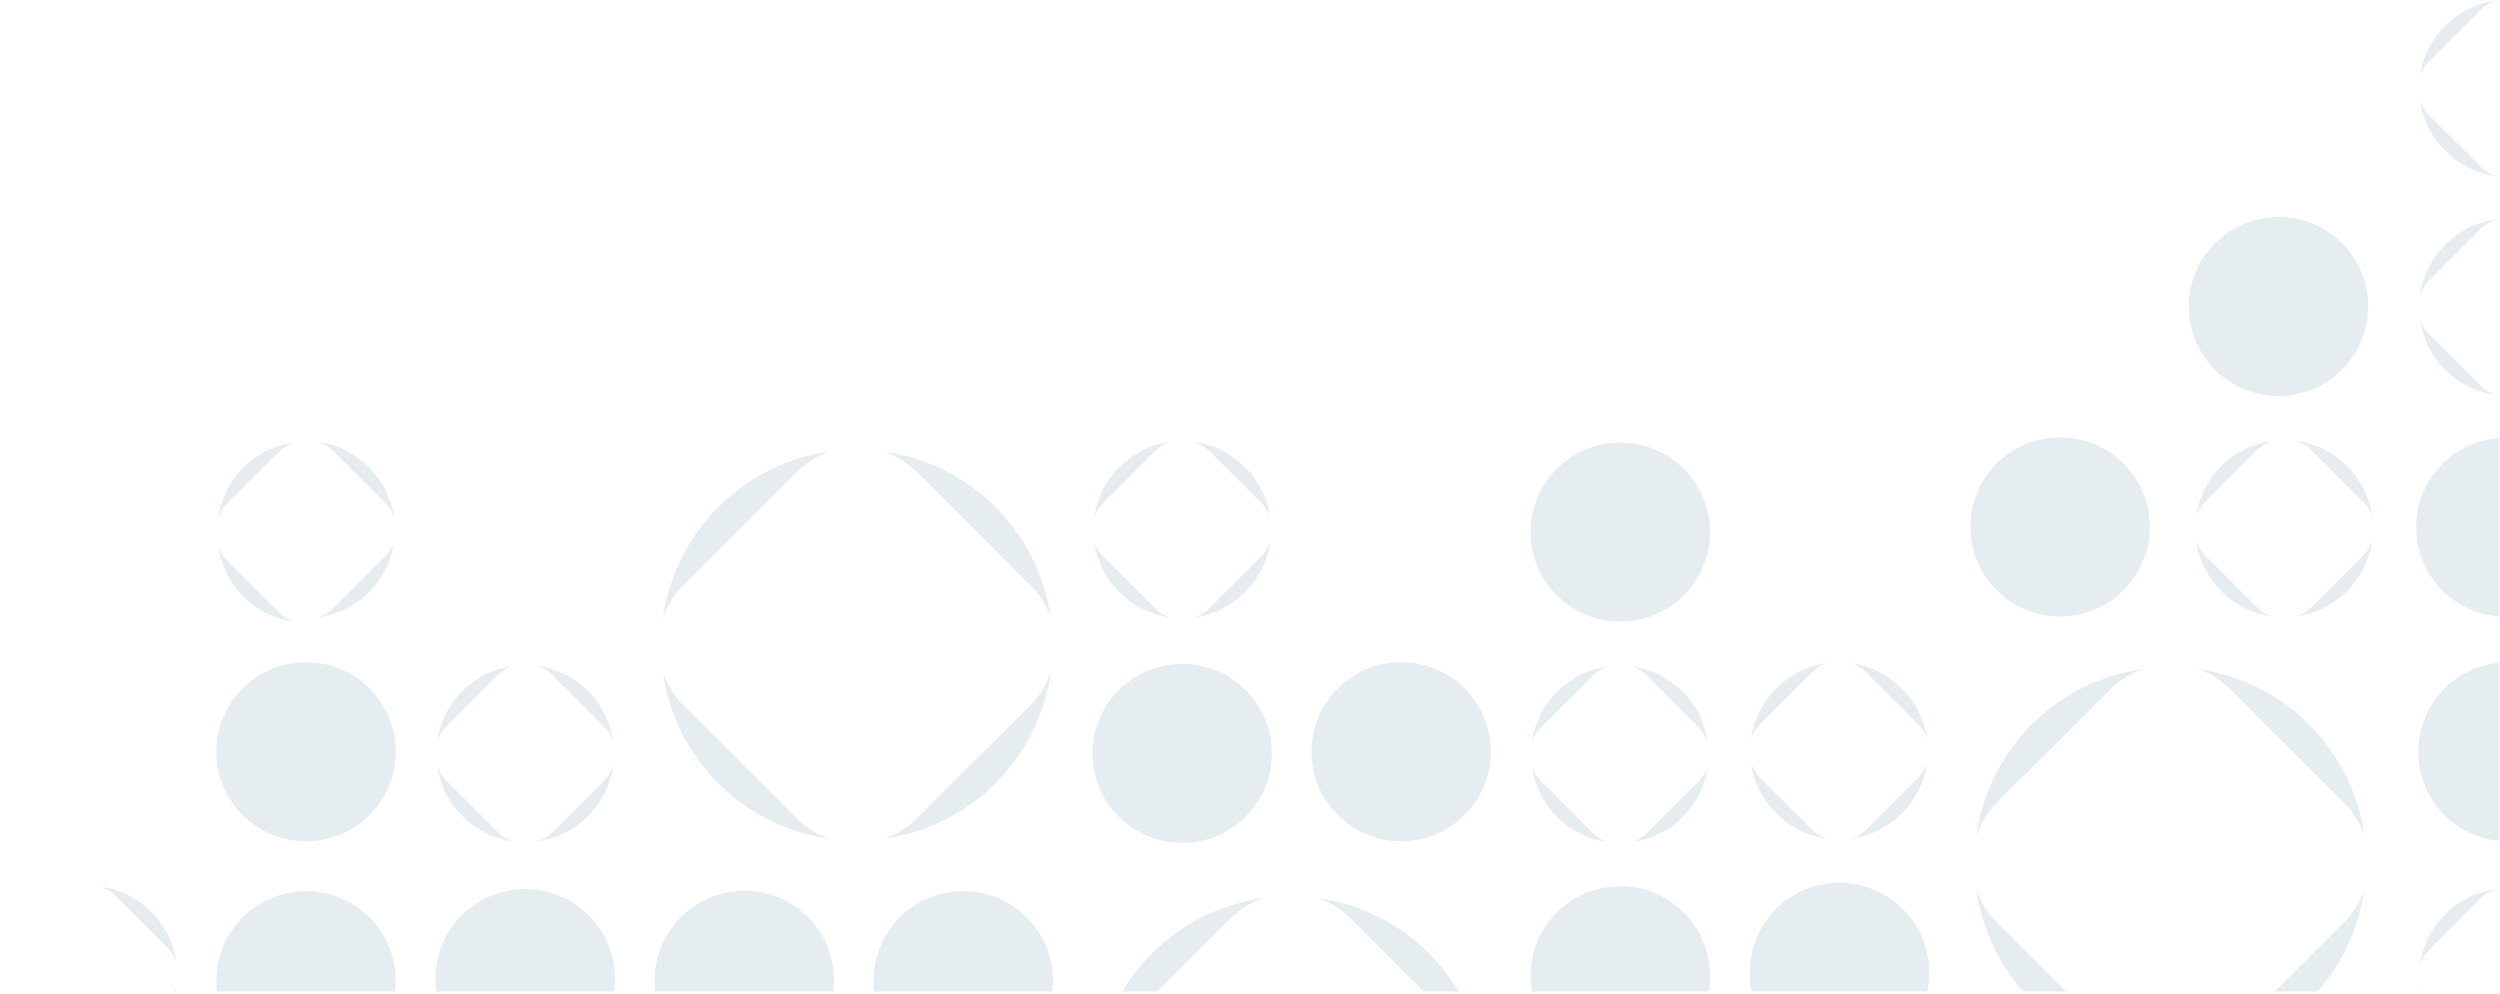 <?xml version="1.0" encoding="UTF-8"?>
<svg width="1233px" height="490px" viewBox="0 0 1233 490" version="1.1" xmlns="http://www.w3.org/2000/svg" xmlns:xlink="http://www.w3.org/1999/xlink">
    <defs>
        <rect id="path-1" x="0" y="0" width="1148.995" height="1997.228"></rect>
    </defs>
    <g id="Desktop" stroke="none" stroke-width="1" fill="none" fill-rule="evenodd" opacity="0.599">
        <g id="A-New-Way-of-Urban-Living" transform="translate(-766, -661)">
            <g id="Content" transform="translate(0.693, 0.861)">
                <g id="Group-163" transform="translate(999.307, 574.672) scale(1, -1) rotate(90) translate(-999.307, -574.672) translate(424.809, -423.942)">
                    <g id="Combined-Shape">
                        <mask id="mask-2" fill="white">
                            <use xlink:href="#path-1"></use>
                        </mask>
                        <g id="Mask"></g>
                        <path d="M241.195,610.766 C239.059,608.623 236.537,607.099 233.852,606.196 C253.136,608.871 268.396,624.164 271.065,643.485 C270.169,640.794 268.647,638.268 266.508,636.123 L241.195,610.766 Z M233.852,692.914 C236.537,692.012 239.058,690.487 241.194,688.344 L266.509,662.987 C268.648,660.843 270.168,658.316 271.066,655.625 C268.396,674.946 253.135,690.239 233.852,692.914 Z M189.073,636.124 C186.941,638.26 185.419,640.783 184.514,643.466 C187.193,624.154 202.453,608.872 221.729,606.197 C219.044,607.099 216.523,608.622 214.382,610.766 L189.073,636.124 Z M214.383,688.344 C216.522,690.488 219.045,692.011 221.728,692.914 C202.453,690.239 187.192,674.957 184.515,655.645 C185.42,658.329 186.94,660.85 189.073,662.987 L214.383,688.344 Z M130.771,934.802 C128.636,932.659 126.113,931.136 123.429,930.233 C142.712,932.908 157.972,948.201 160.642,967.521 C159.745,964.83 158.224,962.304 156.085,960.16 L130.771,934.802 Z M123.428,1016.951 C126.114,1016.048 128.635,1014.524 130.77,1012.381 L156.085,987.023 C158.224,984.88 159.745,982.353 160.642,979.663 C157.973,998.983 142.712,1014.275 123.428,1016.951 Z M78.649,960.16 C76.517,962.296 74.996,964.82 74.092,967.503 C76.769,948.19 92.03,932.908 111.306,930.233 C108.621,931.135 106.1,932.658 103.959,934.803 L78.649,960.16 Z M103.959,1012.381 C106.099,1014.524 108.621,1016.047 111.306,1016.952 C92.029,1014.276 76.768,998.995 74.092,979.682 C74.996,982.365 76.517,984.886 78.65,987.023 L103.959,1012.381 Z M-38.808,1081.669 C-38.808,1057.232 -19.034,1037.42 5.357,1037.42 C29.748,1037.42 49.521,1057.232 49.521,1081.669 C49.521,1106.106 29.748,1125.917 5.357,1125.917 C-19.034,1125.917 -38.808,1106.106 -38.808,1081.669 Z M-38.618,865.506 C-38.618,841.069 -18.845,821.257 5.547,821.257 C29.938,821.257 49.712,841.069 49.712,865.506 C49.712,889.943 29.938,909.754 5.547,909.754 C-18.845,909.754 -38.618,889.943 -38.618,865.506 Z M74.109,1081.669 C74.109,1057.232 93.883,1037.42 118.273,1037.42 C142.664,1037.42 162.438,1057.232 162.438,1081.669 C162.438,1106.106 142.664,1125.917 118.273,1125.917 C93.883,1125.917 74.109,1106.106 74.109,1081.669 Z M74.109,541.56 C74.109,517.122 93.883,497.311 118.273,497.311 C142.664,497.311 162.438,517.122 162.438,541.56 C162.438,565.997 142.664,585.808 118.273,585.808 C93.883,585.808 74.109,565.997 74.109,541.56 Z M-37.786,973.592 C-37.786,949.155 -18.012,929.344 6.379,929.344 C30.77,929.344 50.544,949.155 50.544,973.592 C50.544,998.03 30.77,1017.841 6.379,1017.841 C-18.012,1017.841 -37.786,998.03 -37.786,973.592 Z M-38.808,757.53 C-38.808,733.093 -19.034,713.283 5.357,713.283 C29.748,713.283 49.521,733.093 49.521,757.53 C49.521,781.967 29.748,801.779 5.357,801.779 C-19.034,801.779 -38.808,781.967 -38.808,757.53 Z M36.053,625.738 C40.758,621.025 44.111,615.46 46.108,609.54 C40.201,652.149 6.535,685.862 -35.992,691.764 C-30.069,689.772 -24.505,686.411 -19.786,681.682 L36.053,625.738 Z M-19.785,510.53 C-24.506,505.8 -30.069,502.44 -35.992,500.449 C6.535,506.351 40.202,540.064 46.109,582.671 C44.112,576.753 40.758,571.188 36.053,566.475 L-19.785,510.53 Z M141.257,895.581 C145.971,900.312 151.534,903.672 157.456,905.664 C114.914,899.762 81.247,866.024 75.356,823.4 C77.336,829.334 80.691,834.909 85.41,839.637 L141.257,895.581 Z M157.457,714.348 C151.534,716.34 145.97,719.701 141.258,724.429 L85.411,780.373 C80.69,785.104 77.336,790.678 75.357,796.612 C81.246,753.988 114.913,720.25 157.457,714.348 Z M256.248,839.637 C260.952,834.925 264.306,829.359 266.303,823.441 C260.396,866.048 226.729,899.762 184.201,905.664 C190.125,903.672 195.69,900.311 200.409,895.581 L256.248,839.637 Z M200.409,724.43 C195.689,719.7 190.126,716.34 184.202,714.348 C226.73,720.25 260.396,753.963 266.302,796.571 C264.306,790.652 260.953,785.087 256.248,780.374 L200.409,724.43 Z M161.628,649.556 C161.628,673.993 141.854,693.803 117.463,693.803 C93.072,693.803 73.298,673.993 73.298,649.556 C73.298,625.118 93.072,605.307 117.463,605.307 C141.854,605.307 161.628,625.118 161.628,649.556 Z M-36.392,433.473 C-36.392,409.036 -16.619,389.225 7.772,389.225 C32.164,389.225 51.937,409.036 51.937,433.473 C51.937,457.911 32.164,477.722 7.772,477.722 C-16.619,477.722 -36.392,457.911 -36.392,433.473 Z M182.449,433.473 C182.449,409.036 202.223,389.225 226.614,389.225 C251.006,389.225 270.779,409.036 270.779,433.473 C270.779,457.911 251.006,477.722 226.614,477.722 C202.223,477.722 182.449,457.911 182.449,433.473 Z M103.575,394.911 L78.261,420.268 C76.122,422.413 74.6,424.939 73.704,427.629 C76.374,408.309 91.633,393.016 110.917,390.341 C108.233,391.244 105.71,392.767 103.575,394.911 Z M110.917,477.058 C91.634,474.384 76.373,459.09 73.703,439.77 C74.601,442.461 76.121,444.988 78.26,447.131 L103.575,472.489 C105.711,474.632 108.232,476.157 110.917,477.058 Z M155.696,420.269 L130.387,394.911 C128.246,392.767 125.725,391.243 123.039,390.341 C142.316,393.016 157.576,408.299 160.254,427.61 C159.35,424.928 157.828,422.405 155.696,420.269 Z M130.386,472.489 L155.696,447.131 C157.829,444.994 159.349,442.472 160.253,439.79 C157.577,459.102 142.317,474.384 123.04,477.059 C125.725,476.155 128.247,474.632 130.386,472.489 Z M-34.698,325.388 C-34.698,300.951 -14.924,281.14 9.467,281.14 C33.857,281.14 53.631,300.951 53.631,325.388 C53.631,349.824 33.857,369.636 9.467,369.636 C-14.924,369.636 -34.698,349.824 -34.698,325.388 Z M105.268,286.824 L79.954,312.182 C77.815,314.328 76.294,316.852 75.397,319.543 C78.067,300.223 93.327,284.93 112.61,282.255 C109.926,283.158 107.403,284.681 105.268,286.824 Z M112.611,368.973 C93.327,366.297 78.066,351.005 75.397,331.685 C76.294,334.375 77.815,336.902 79.954,339.045 L105.269,364.403 C107.404,366.547 109.925,368.07 112.611,368.973 Z M157.39,312.182 L132.08,286.825 C129.939,284.68 127.418,283.157 124.734,282.255 C144.009,284.93 159.27,300.212 161.947,319.525 C161.043,316.842 159.522,314.318 157.39,312.182 Z M132.08,364.403 L157.389,339.045 C159.522,336.908 161.043,334.387 161.947,331.704 C159.271,351.016 144.01,366.298 124.735,368.974 C127.418,368.069 129.94,366.547 132.08,364.403 Z M34.046,247.756 C38.759,252.485 44.322,255.847 50.245,257.837 C7.702,251.935 -25.965,218.198 -31.856,175.573 C-29.876,181.507 -26.521,187.083 -21.802,191.811 L34.046,247.756 Z M50.245,66.522 C44.322,68.514 38.758,71.874 34.046,76.604 L-21.801,132.548 C-26.522,137.277 -29.876,142.851 -31.855,148.785 C-25.966,106.162 7.701,72.424 50.245,66.522 Z M149.036,191.812 C153.74,187.098 157.094,181.533 159.091,175.614 C153.184,218.223 119.518,251.936 76.989,257.838 C82.914,255.847 88.478,252.484 93.197,247.756 L149.036,191.812 Z M93.197,76.604 C88.477,71.873 82.914,68.515 76.99,66.523 C119.518,72.425 153.184,106.138 159.091,148.746 C157.094,142.827 153.741,137.262 149.036,132.548 L93.197,76.604 Z M273.314,216.581 C273.314,241.018 253.54,260.83 229.149,260.83 C204.758,260.83 184.984,241.018 184.984,216.581 C184.984,192.144 204.758,172.333 229.149,172.333 C253.54,172.333 273.314,192.144 273.314,216.581 Z M382.008,108.87 C382.008,133.307 362.235,153.118 337.845,153.118 C313.453,153.118 293.68,133.307 293.68,108.87 C293.68,84.432 313.453,64.621 337.845,64.621 C362.235,64.621 382.008,84.432 382.008,108.87 Z M214.888,144.842 C217.023,146.985 219.546,148.508 222.23,149.412 C202.946,146.737 187.687,131.443 185.017,112.123 C185.914,114.814 187.435,117.34 189.574,119.484 L214.888,144.842 Z M222.231,62.694 C219.545,63.596 217.024,65.12 214.888,67.264 L189.574,92.621 C187.435,94.765 185.914,97.292 185.017,99.982 C187.686,80.662 202.947,65.369 222.231,62.694 Z M267.01,119.484 C269.142,117.348 270.663,114.825 271.567,112.142 C268.89,131.454 253.629,146.736 234.353,149.411 C237.038,148.509 239.56,146.986 241.7,144.842 L267.01,119.484 Z M241.699,67.264 C239.56,65.12 237.038,63.597 234.353,62.694 C253.63,65.369 268.891,80.651 271.566,99.963 C270.663,97.279 269.142,94.758 267.009,92.621 L241.699,67.264 Z M1.178,39.033 C-18.106,36.357 -33.367,21.065 -36.037,1.744 C-35.139,4.435 -33.619,6.961 -31.48,9.105 L-6.165,34.462 C-4.029,36.606 -1.508,38.13 1.178,39.033 Z M1.178,-48.152 C-1.508,-47.249 -4.029,-45.726 -6.165,-43.581 L-31.48,-18.225 C-33.619,-16.08 -35.139,-13.554 -36.037,-10.863 C-33.367,-30.184 -18.106,-45.476 1.178,-48.152 Z M20.646,34.462 L45.956,9.106 C48.089,6.967 49.61,4.446 50.513,1.763 C47.837,21.076 32.577,36.357 13.3,39.033 C15.985,38.128 18.507,36.607 20.646,34.462 Z M21.746,-42.951 C19.607,-45.095 17.085,-46.617 14.4,-47.521 C33.677,-44.845 48.938,-29.564 51.613,-10.251 C50.71,-12.935 49.189,-15.456 47.056,-17.594 L21.746,-42.951 Z M324.065,-43.115 L298.752,-17.759 C296.613,-15.613 295.091,-13.087 294.193,-10.398 C296.864,-29.718 312.124,-45.01 331.408,-47.686 C328.723,-46.782 326.201,-45.26 324.065,-43.115 Z M331.407,39.033 C312.124,36.357 296.864,21.065 294.193,1.744 C295.092,4.435 296.612,6.961 298.751,9.105 L324.065,34.462 C326.201,36.606 328.723,38.13 331.407,39.033 Z M376.187,-17.758 L350.877,-43.115 C348.737,-45.26 346.216,-46.782 343.53,-47.686 C362.807,-45.01 378.066,-29.728 380.744,-10.416 C379.839,-13.099 378.319,-15.621 376.187,-17.758 Z M350.877,34.462 L376.187,9.106 C378.32,6.967 379.839,4.446 380.744,1.763 C378.067,21.076 362.807,36.357 343.531,39.033 C346.215,38.128 348.738,36.607 350.877,34.462 Z M433.065,-42.951 L407.751,-17.594 C405.612,-15.448 404.091,-12.923 403.193,-10.233 C405.864,-29.553 421.123,-44.845 440.407,-47.521 C437.723,-46.617 435.2,-45.095 433.065,-42.951 Z M439.422,39.033 C420.14,36.357 404.879,21.065 402.208,1.744 C403.107,4.435 404.627,6.961 406.766,9.106 L432.08,34.462 C434.217,36.607 436.738,38.13 439.422,39.033 Z M484.295,-17.666 L458.985,-43.022 C456.845,-45.168 454.323,-46.69 451.638,-47.593 C470.914,-44.917 486.174,-29.636 488.852,-10.323 C487.947,-13.006 486.427,-15.529 484.295,-17.666 Z M458.891,34.443 L484.201,9.087 C486.334,6.948 487.853,4.427 488.758,1.744 C486.081,21.057 470.821,36.338 451.545,39.014 C454.229,38.109 456.752,36.587 458.891,34.443 Z M273.169,-3.273 C273.169,21.164 253.396,40.976 229.005,40.976 C204.614,40.976 184.84,21.164 184.84,-3.273 C184.84,-27.71 204.614,-47.521 229.005,-47.521 C253.396,-47.521 273.169,-27.71 273.169,-3.273 Z M162.392,-4.327 C162.392,20.111 142.618,39.922 118.227,39.922 C93.836,39.922 74.062,20.111 74.062,-4.327 C74.062,-28.764 93.836,-48.575 118.227,-48.575 C142.618,-48.575 162.392,-28.764 162.392,-4.327 Z M21.842,1150.161 C19.707,1148.017 17.184,1146.495 14.5,1145.59 C33.784,1148.266 49.043,1163.559 51.713,1182.879 C50.817,1180.189 49.295,1177.663 47.156,1175.519 L21.842,1150.161 Z M21.556,1227.737 L46.87,1202.379 C49.009,1200.235 50.531,1197.709 51.427,1195.019 C48.757,1214.34 33.498,1229.632 14.214,1232.308 C16.898,1231.404 19.421,1229.882 21.556,1227.737 Z M-30.28,1175.519 C-32.411,1177.655 -33.933,1180.177 -34.838,1182.861 C-32.16,1163.548 -16.899,1148.267 2.376,1145.591 C-0.308,1146.494 -2.829,1148.016 -4.97,1150.162 L-30.28,1175.519 Z M-32.344,1202.343 L-7.035,1227.701 C-4.894,1229.846 -2.373,1231.368 0.311,1232.271 C-18.964,1229.595 -34.225,1214.314 -36.903,1195.002 C-35.998,1197.685 -34.476,1200.207 -32.344,1202.343 Z M241.195,1042.88 C239.059,1040.736 236.537,1039.214 233.852,1038.309 C253.136,1040.985 268.396,1056.277 271.065,1075.598 C270.169,1072.908 268.647,1070.382 266.508,1068.238 L241.195,1042.88 Z M240.909,1120.456 L266.222,1095.098 C268.361,1092.954 269.883,1090.428 270.779,1087.738 C268.11,1107.059 252.85,1122.351 233.566,1125.027 C236.251,1124.122 238.773,1122.601 240.909,1120.456 Z M189.073,1068.238 C186.941,1070.374 185.419,1072.896 184.514,1075.58 C187.193,1056.267 202.453,1040.986 221.729,1038.31 C219.044,1039.213 216.523,1040.735 214.382,1042.881 L189.073,1068.238 Z M187.008,1095.062 L212.318,1120.42 C214.458,1122.565 216.979,1124.087 219.664,1124.99 C200.388,1122.314 185.128,1107.033 182.449,1087.72 C183.354,1090.404 184.876,1092.926 187.008,1095.062 Z" fill="#D5E1E8" mask="url(#mask-2)"></path>
                    </g>
                </g>
            </g>
        </g>
    </g>
</svg>
